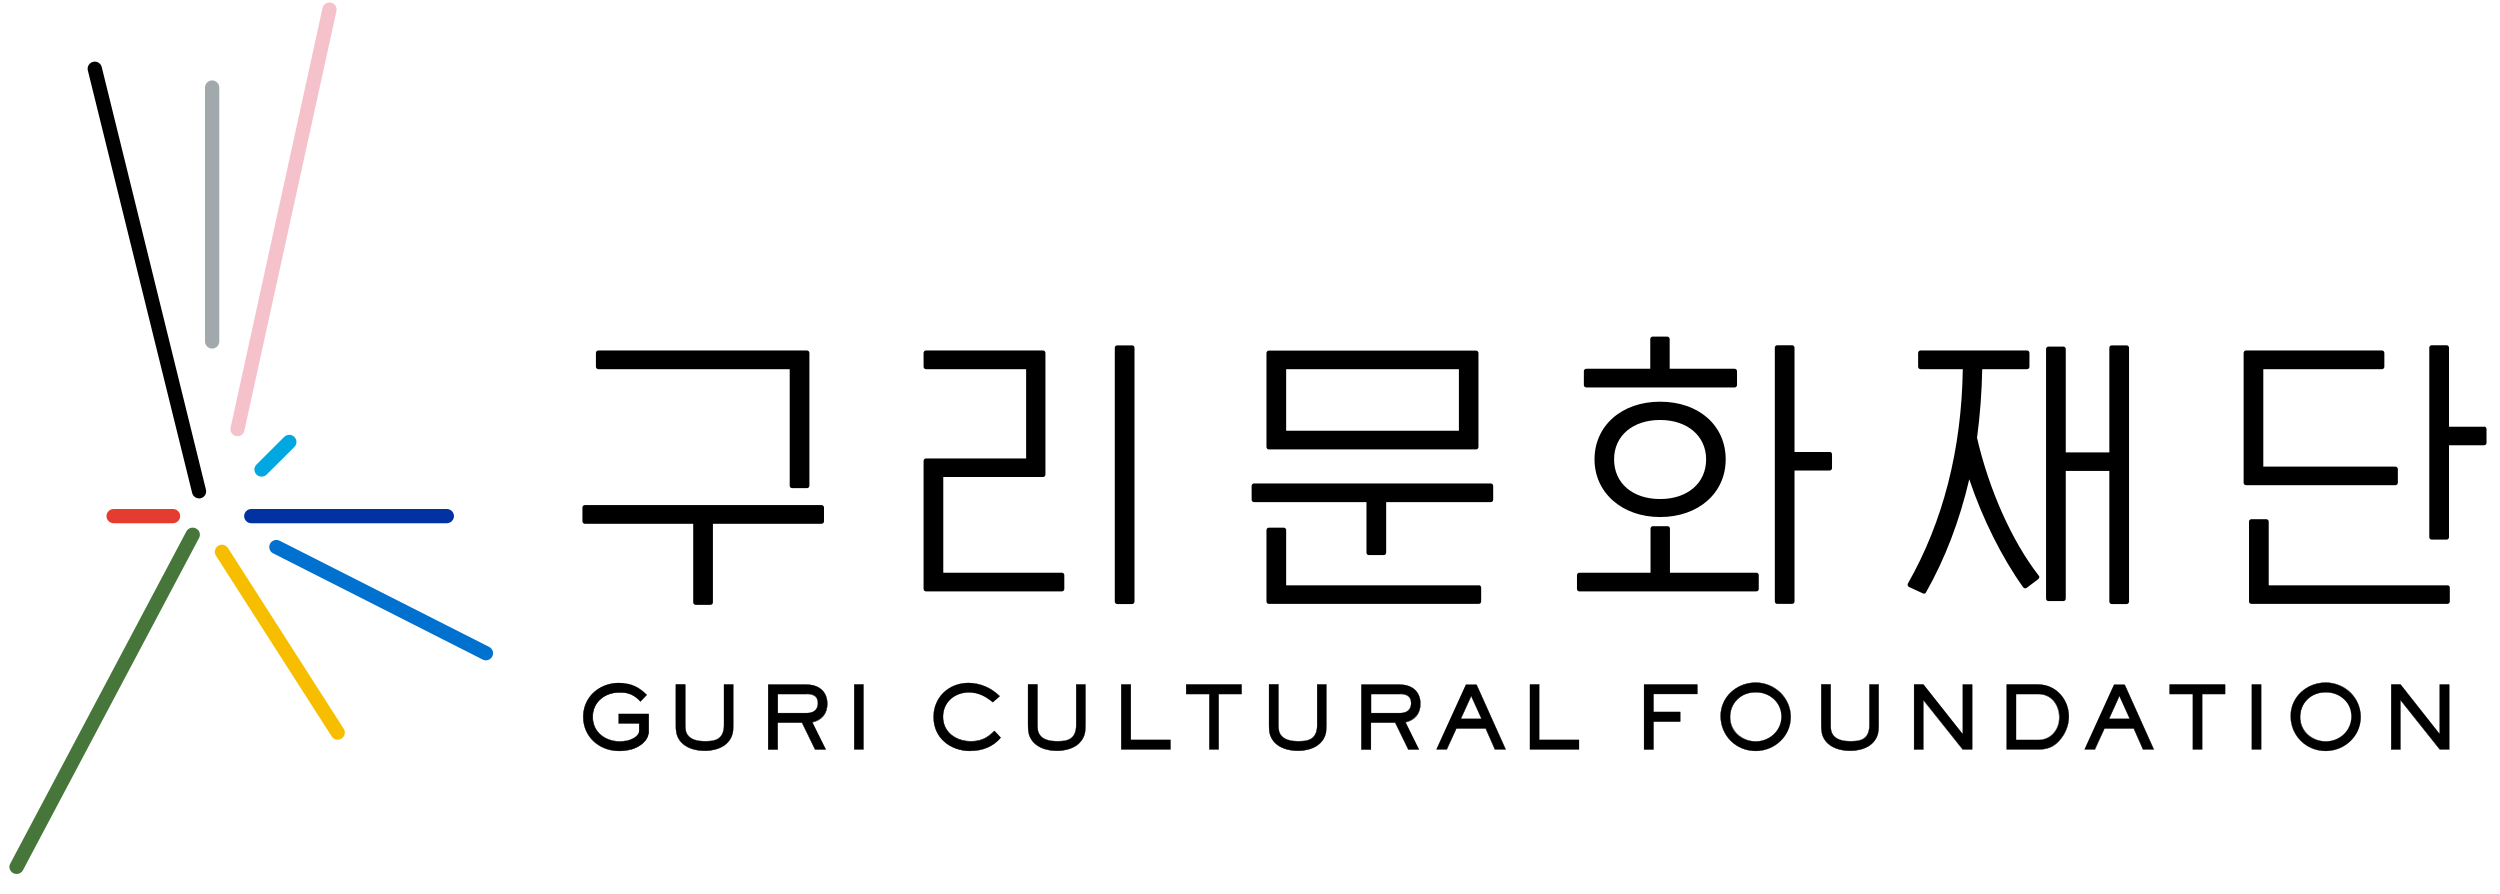<svg width="109" height="39" viewBox="0 0 109 39" fill="none" xmlns="http://www.w3.org/2000/svg"><g clip-path="url(#clip0_319_3820)"><path d="M8.679 21.729C8.537 21.729 8.414 21.635 8.378 21.494L3.83 3.072C3.789 2.907 3.889 2.737 4.06 2.696C4.225 2.655 4.395 2.755 4.436 2.925L8.979 21.348C9.02 21.518 8.92 21.682 8.749 21.723C8.726 21.729 8.702 21.735 8.673 21.735L8.679 21.729Z" fill="#010101"/><path d="M10.355 19.015C10.355 19.015 10.308 19.015 10.291 19.009C10.12 18.974 10.014 18.804 10.055 18.64L14.062 0.352C14.097 0.182 14.262 0.076 14.433 0.117C14.603 0.153 14.709 0.323 14.668 0.487L10.655 18.774C10.626 18.921 10.496 19.021 10.35 19.021L10.355 19.015Z" fill="#F5C2CB"/><path d="M0.724 38.106C0.677 38.106 0.624 38.094 0.577 38.071C0.424 37.989 0.365 37.801 0.447 37.654L8.125 23.171C8.208 23.018 8.396 22.96 8.549 23.042C8.702 23.118 8.761 23.305 8.678 23.458L1 37.942C0.947 38.047 0.836 38.106 0.724 38.106Z" fill="#47763B"/><path d="M21.187 28.792C21.14 28.792 21.093 28.78 21.046 28.757L11.909 24.126C11.756 24.05 11.697 23.862 11.773 23.71C11.85 23.558 12.038 23.499 12.191 23.575L21.328 28.206C21.481 28.282 21.54 28.469 21.464 28.622C21.411 28.727 21.299 28.792 21.187 28.792Z" fill="#0071CE"/><path d="M9.249 15.199C9.079 15.199 8.937 15.058 8.937 14.888V3.816C8.937 3.646 9.079 3.505 9.249 3.505C9.42 3.505 9.561 3.646 9.561 3.816V14.888C9.561 15.058 9.42 15.199 9.249 15.199Z" fill="#A2A9AD"/><path d="M14.727 32.256C14.627 32.256 14.521 32.203 14.462 32.109L9.414 24.226C9.32 24.079 9.367 23.892 9.508 23.798C9.655 23.704 9.843 23.745 9.938 23.892L14.986 31.775C15.08 31.922 15.033 32.109 14.892 32.203C14.839 32.238 14.78 32.25 14.727 32.25V32.256Z" fill="#F7BE00"/><path d="M7.543 22.813H4.954C4.784 22.813 4.642 22.672 4.642 22.502C4.642 22.332 4.784 22.192 4.954 22.192H7.543C7.714 22.192 7.855 22.332 7.855 22.502C7.855 22.672 7.714 22.813 7.543 22.813Z" fill="#E43D30"/><path d="M19.481 22.813H10.955C10.785 22.813 10.644 22.672 10.644 22.502C10.644 22.332 10.785 22.192 10.955 22.192H19.481C19.651 22.192 19.793 22.332 19.793 22.502C19.793 22.672 19.651 22.813 19.481 22.813Z" fill="#0033A1"/><path d="M11.403 20.779C11.32 20.779 11.244 20.75 11.185 20.691C11.061 20.568 11.061 20.375 11.185 20.252L12.391 19.05C12.515 18.927 12.709 18.927 12.832 19.05C12.956 19.173 12.956 19.366 12.832 19.49L11.626 20.691C11.567 20.75 11.485 20.779 11.409 20.779H11.403Z" fill="#00A7E1"/><path d="M27.494 32.678C27.33 32.725 27.159 32.742 26.988 32.742C26.129 32.742 25.429 32.127 25.429 31.254C25.429 30.38 26.141 29.776 26.994 29.776C27.518 29.776 27.865 29.952 28.2 30.292L27.918 30.585C27.659 30.304 27.406 30.187 27.018 30.187C26.382 30.187 25.835 30.591 25.835 31.254C25.835 31.916 26.377 32.326 27.012 32.326C27.124 32.326 27.235 32.315 27.341 32.291C27.541 32.244 27.865 32.098 27.865 31.857V31.541H26.965V31.131H28.277V31.887C28.277 32.309 27.871 32.578 27.506 32.684L27.494 32.678Z" fill="black"/><path d="M26.988 32.748C26.094 32.748 25.423 32.103 25.423 31.254C25.423 30.837 25.588 30.456 25.888 30.181C26.182 29.917 26.571 29.771 26.994 29.771C27.488 29.771 27.836 29.923 28.206 30.287C28.206 30.287 28.206 30.292 28.206 30.298L27.924 30.591C27.665 30.31 27.406 30.193 27.03 30.193C26.712 30.193 26.418 30.292 26.206 30.474C25.976 30.668 25.853 30.937 25.853 31.254C25.853 31.57 25.971 31.84 26.2 32.033C26.412 32.215 26.706 32.315 27.024 32.315C27.141 32.315 27.247 32.303 27.347 32.279C27.541 32.233 27.865 32.086 27.865 31.852V31.541H26.971C26.971 31.541 26.965 31.541 26.965 31.535V31.125C26.965 31.125 26.965 31.119 26.971 31.119H28.283C28.283 31.119 28.289 31.119 28.289 31.125V31.881C28.289 32.315 27.871 32.584 27.512 32.684C27.359 32.725 27.188 32.748 27.006 32.748H26.988ZM26.994 29.788C26.576 29.788 26.188 29.935 25.9 30.198C25.606 30.468 25.441 30.843 25.441 31.259C25.441 32.103 26.106 32.737 26.988 32.737C27.171 32.737 27.341 32.713 27.494 32.672C27.847 32.572 28.259 32.309 28.259 31.881V31.131H26.965V31.523H27.859C27.859 31.523 27.865 31.523 27.865 31.529V31.846C27.865 32.15 27.394 32.273 27.335 32.291C27.235 32.315 27.124 32.326 27.006 32.326C26.682 32.326 26.388 32.227 26.176 32.039C25.947 31.84 25.823 31.57 25.823 31.248C25.823 30.925 25.947 30.656 26.182 30.456C26.4 30.269 26.694 30.169 27.018 30.169C27.394 30.169 27.653 30.287 27.918 30.562L28.195 30.281C27.83 29.917 27.483 29.771 27 29.771L26.994 29.788Z" fill="black"/><path d="M31.772 32.32C31.53 32.637 31.078 32.731 30.695 32.731C30.313 32.731 29.86 32.608 29.624 32.262C29.477 32.051 29.465 31.852 29.465 31.599V29.841H29.877V31.599C29.877 31.799 29.889 31.957 30.036 32.109C30.213 32.285 30.519 32.32 30.76 32.32C31.283 32.32 31.566 32.162 31.566 31.605V29.847H31.972V31.605C31.972 31.892 31.954 32.092 31.772 32.326V32.32Z" fill="black"/><path d="M30.695 32.737C30.466 32.737 29.907 32.69 29.618 32.268C29.471 32.051 29.459 31.834 29.459 31.599V29.841C29.459 29.841 29.459 29.835 29.465 29.835H29.877C29.877 29.835 29.883 29.835 29.883 29.841V31.599C29.883 31.793 29.895 31.957 30.042 32.103C30.183 32.244 30.419 32.309 30.76 32.309C31.042 32.309 31.23 32.262 31.354 32.162C31.489 32.051 31.56 31.869 31.56 31.599V29.841C31.56 29.841 31.56 29.835 31.566 29.835H31.972C31.972 29.835 31.978 29.835 31.978 29.841V31.599C31.978 31.869 31.966 32.08 31.772 32.326C31.495 32.684 30.977 32.742 30.689 32.742L30.695 32.737ZM29.471 29.853V31.599C29.471 31.84 29.483 32.045 29.63 32.256C29.724 32.397 30.018 32.719 30.695 32.719C30.977 32.719 31.495 32.666 31.766 32.315C31.954 32.074 31.966 31.875 31.966 31.599V29.853H31.572V31.599C31.572 32.115 31.336 32.32 30.76 32.32C30.413 32.32 30.171 32.25 30.03 32.109C29.883 31.963 29.865 31.793 29.865 31.599V29.853H29.471Z" fill="black"/><path d="M35.42 31.488L36.008 32.678H35.537L34.967 31.506H33.907V32.678H33.49V29.847H35.172C35.69 29.847 36.067 30.14 36.067 30.679C36.067 31.107 35.826 31.388 35.414 31.488H35.42ZM35.178 30.257H33.913V31.09H35.178C35.461 31.09 35.661 30.96 35.661 30.656C35.661 30.351 35.449 30.251 35.178 30.251V30.257Z" fill="black"/><path d="M36.008 32.684H35.537C35.537 32.684 35.537 32.684 35.531 32.684L34.961 31.517H33.913V32.684C33.913 32.684 33.913 32.69 33.907 32.69H33.496C33.496 32.69 33.49 32.69 33.49 32.684V29.853C33.49 29.853 33.49 29.847 33.496 29.847H35.178C35.443 29.847 35.667 29.923 35.826 30.064C35.99 30.21 36.079 30.427 36.079 30.691C36.079 31.113 35.849 31.4 35.425 31.506L36.014 32.684C36.014 32.684 36.014 32.684 36.014 32.69C36.014 32.69 36.014 32.69 36.008 32.69V32.684ZM35.543 32.666H35.996L35.414 31.488C35.831 31.388 36.061 31.101 36.061 30.685C36.061 30.175 35.72 29.859 35.172 29.859H33.496V32.672H33.896V31.506C33.896 31.506 33.896 31.5 33.902 31.5H34.961C34.961 31.5 34.961 31.5 34.967 31.5L35.537 32.666H35.543ZM35.178 31.095H33.913C33.913 31.095 33.907 31.095 33.907 31.09V30.257C33.907 30.257 33.907 30.251 33.913 30.251H35.178C35.496 30.251 35.667 30.398 35.667 30.662C35.667 30.943 35.49 31.101 35.178 31.101V31.095ZM33.919 31.084H35.178C35.484 31.084 35.655 30.931 35.655 30.662C35.655 30.333 35.396 30.269 35.178 30.269H33.919V31.09V31.084Z" fill="black"/><path d="M37.243 32.672V29.841H37.65V32.672H37.243Z" fill="black"/><path d="M37.65 32.684H37.244C37.244 32.684 37.238 32.684 37.238 32.678V29.847C37.238 29.847 37.238 29.841 37.244 29.841H37.65C37.65 29.841 37.655 29.841 37.655 29.847V32.678C37.655 32.678 37.655 32.684 37.65 32.684ZM37.249 32.666H37.644V29.853H37.249V32.666Z" fill="black"/><path d="M42.303 32.742C41.427 32.742 40.703 32.156 40.703 31.254C40.703 30.398 41.368 29.776 42.221 29.776C42.745 29.776 43.221 29.993 43.592 30.357L43.286 30.621C42.98 30.369 42.657 30.193 42.245 30.193C41.621 30.193 41.115 30.621 41.115 31.259C41.115 31.945 41.692 32.326 42.333 32.326C42.78 32.326 43.057 32.18 43.362 31.869L43.639 32.162C43.298 32.567 42.827 32.737 42.309 32.737L42.303 32.742Z" fill="black"/><path d="M42.303 32.748C41.868 32.748 41.462 32.602 41.168 32.344C40.856 32.068 40.697 31.687 40.697 31.254C40.697 30.41 41.35 29.771 42.221 29.771C42.727 29.771 43.204 29.97 43.598 30.351L43.292 30.615C43.292 30.615 43.286 30.615 43.28 30.615C42.927 30.322 42.609 30.187 42.245 30.187C41.939 30.187 41.656 30.292 41.45 30.48C41.239 30.673 41.121 30.949 41.121 31.248C41.121 31.57 41.25 31.84 41.486 32.033C41.703 32.209 42.003 32.309 42.327 32.309C42.745 32.309 43.021 32.186 43.351 31.857L43.627 32.156C43.627 32.156 43.627 32.162 43.627 32.168C43.298 32.549 42.851 32.748 42.292 32.748H42.303ZM42.215 29.782C41.356 29.782 40.709 30.415 40.709 31.248C40.709 32.08 41.38 32.731 42.298 32.731C42.851 32.731 43.298 32.537 43.621 32.162L43.357 31.881C43.027 32.209 42.745 32.332 42.327 32.332C41.998 32.332 41.697 32.233 41.474 32.057C41.233 31.863 41.103 31.588 41.103 31.259C41.103 30.955 41.221 30.679 41.439 30.48C41.645 30.287 41.933 30.181 42.245 30.181C42.604 30.181 42.933 30.316 43.286 30.609L43.586 30.357C43.198 29.982 42.727 29.782 42.227 29.782H42.215Z" fill="black"/><path d="M47.128 32.32C46.887 32.637 46.434 32.731 46.051 32.731C45.669 32.731 45.216 32.608 44.98 32.262C44.833 32.051 44.822 31.852 44.822 31.599V29.841H45.233V31.599C45.233 31.799 45.245 31.957 45.392 32.109C45.569 32.285 45.875 32.32 46.116 32.32C46.64 32.32 46.922 32.162 46.922 31.605V29.847H47.328V31.605C47.328 31.892 47.31 32.092 47.128 32.326V32.32Z" fill="black"/><path d="M46.051 32.737C45.822 32.737 45.263 32.69 44.975 32.268C44.828 32.051 44.816 31.834 44.816 31.599V29.841C44.816 29.841 44.816 29.835 44.822 29.835H45.233C45.233 29.835 45.239 29.835 45.239 29.841V31.599C45.239 31.793 45.251 31.957 45.398 32.103C45.539 32.244 45.775 32.309 46.116 32.309C46.398 32.309 46.587 32.262 46.71 32.162C46.846 32.051 46.916 31.869 46.916 31.599V29.841C46.916 29.841 46.916 29.835 46.922 29.835H47.328C47.328 29.835 47.334 29.835 47.334 29.841V31.599C47.334 31.869 47.322 32.08 47.128 32.326C46.852 32.684 46.334 32.742 46.045 32.742L46.051 32.737ZM44.828 29.853V31.599C44.828 31.84 44.839 32.045 44.986 32.256C45.081 32.397 45.375 32.719 46.051 32.719C46.334 32.719 46.852 32.666 47.122 32.315C47.31 32.074 47.322 31.875 47.322 31.599V29.853H46.928V31.599C46.928 32.115 46.693 32.32 46.116 32.32C45.769 32.32 45.528 32.25 45.386 32.109C45.233 31.957 45.222 31.793 45.222 31.599V29.853H44.828Z" fill="black"/><path d="M48.887 32.672V29.841H49.305V32.256H51.035V32.672H48.893H48.887Z" fill="black"/><path d="M51.029 32.684H48.887C48.887 32.684 48.881 32.684 48.881 32.678V29.847C48.881 29.847 48.881 29.841 48.887 29.841H49.305C49.305 29.841 49.311 29.841 49.311 29.847V32.256H51.029C51.029 32.256 51.035 32.256 51.035 32.262V32.678C51.035 32.678 51.035 32.684 51.029 32.684ZM48.893 32.666H51.023V32.268H49.305C49.305 32.268 49.299 32.268 49.299 32.262V29.853H48.899V32.666H48.893Z" fill="black"/><path d="M53.135 30.257V32.672H52.729V30.257H51.717V29.841H54.136V30.257H53.135Z" fill="black"/><path d="M53.135 32.684H52.729C52.729 32.684 52.723 32.684 52.723 32.678V30.269H51.717C51.717 30.269 51.711 30.269 51.711 30.263V29.847C51.711 29.847 51.711 29.841 51.717 29.841H54.136C54.136 29.841 54.141 29.841 54.141 29.847V30.263C54.141 30.263 54.141 30.269 54.136 30.269H53.141V32.678C53.141 32.678 53.141 32.684 53.135 32.684ZM52.741 32.666H53.129V30.257C53.129 30.257 53.129 30.251 53.135 30.251H54.13V29.853H51.729V30.251H52.735C52.735 30.251 52.741 30.251 52.741 30.257V32.666Z" fill="black"/><path d="M57.636 32.32C57.395 32.637 56.942 32.731 56.559 32.731C56.177 32.731 55.724 32.608 55.489 32.262C55.342 32.051 55.33 31.852 55.33 31.599V29.841H55.742V31.599C55.742 31.799 55.754 31.957 55.901 32.109C56.077 32.285 56.383 32.32 56.624 32.32C57.148 32.32 57.43 32.162 57.43 31.605V29.847H57.836V31.605C57.836 31.892 57.819 32.092 57.636 32.326V32.32Z" fill="black"/><path d="M56.559 32.737C56.33 32.737 55.771 32.69 55.483 32.268C55.336 32.051 55.324 31.834 55.324 31.599V29.841C55.324 29.841 55.324 29.835 55.33 29.835H55.742C55.742 29.835 55.748 29.835 55.748 29.841V31.599C55.748 31.793 55.759 31.957 55.907 32.103C56.048 32.244 56.283 32.309 56.624 32.309C56.907 32.309 57.095 32.262 57.218 32.162C57.354 32.051 57.424 31.869 57.424 31.599V29.841C57.424 29.841 57.424 29.835 57.43 29.835H57.836C57.836 29.835 57.842 29.835 57.842 29.841V31.599C57.842 31.869 57.83 32.08 57.636 32.326C57.36 32.684 56.842 32.742 56.554 32.742L56.559 32.737ZM55.342 29.853V31.599C55.342 31.84 55.353 32.045 55.501 32.256C55.595 32.397 55.889 32.719 56.565 32.719C56.848 32.719 57.366 32.666 57.636 32.315C57.825 32.074 57.836 31.875 57.836 31.599V29.853H57.442V31.599C57.442 32.115 57.207 32.32 56.63 32.32C56.283 32.32 56.042 32.25 55.901 32.109C55.754 31.963 55.736 31.793 55.736 31.599V29.853H55.342Z" fill="black"/><path d="M61.284 31.488L61.872 32.678H61.402L60.831 31.506H59.772V32.678H59.354V29.847H61.037C61.555 29.847 61.931 30.14 61.931 30.679C61.931 31.107 61.69 31.388 61.278 31.488H61.284ZM61.043 30.257H59.778V31.09H61.043C61.325 31.09 61.525 30.96 61.525 30.656C61.525 30.351 61.313 30.251 61.043 30.251V30.257Z" fill="black"/><path d="M61.873 32.684H61.402C61.402 32.684 61.402 32.684 61.396 32.684L60.825 31.517H59.778V32.684C59.778 32.684 59.778 32.69 59.772 32.69H59.354C59.354 32.69 59.348 32.69 59.348 32.684V29.853C59.348 29.853 59.348 29.847 59.354 29.847H61.037C61.302 29.847 61.525 29.923 61.684 30.064C61.849 30.21 61.937 30.427 61.937 30.691C61.937 31.113 61.708 31.4 61.284 31.506L61.873 32.684C61.873 32.684 61.873 32.684 61.873 32.69C61.873 32.69 61.873 32.69 61.867 32.69L61.873 32.684ZM61.408 32.666H61.861L61.278 31.488C61.696 31.388 61.925 31.101 61.925 30.685C61.925 30.175 61.584 29.859 61.037 29.859H59.36V32.672H59.76V31.506C59.76 31.506 59.76 31.5 59.766 31.5H60.825C60.825 31.5 60.825 31.5 60.831 31.5L61.402 32.666H61.408ZM61.043 31.095H59.778C59.778 31.095 59.772 31.095 59.772 31.09V30.257C59.772 30.257 59.772 30.251 59.778 30.251H61.043C61.361 30.251 61.531 30.398 61.531 30.662C61.531 30.943 61.355 31.101 61.043 31.101V31.095ZM59.784 31.084H61.043C61.349 31.084 61.52 30.931 61.52 30.662C61.52 30.333 61.261 30.269 61.043 30.269H59.784V31.09V31.084Z" fill="black"/><path d="M65.179 32.672L64.773 31.752H63.496L63.073 32.672H62.626L63.914 29.847H64.373L65.644 32.672H65.179ZM64.138 30.351L63.691 31.336H64.591L64.144 30.351H64.138Z" fill="black"/><path d="M65.644 32.684H65.179C65.179 32.684 65.179 32.684 65.173 32.684L64.767 31.769H63.502L63.084 32.684C63.084 32.684 63.084 32.684 63.079 32.684H62.631C62.631 32.684 62.631 32.684 62.626 32.684C62.626 32.684 62.626 32.684 62.626 32.678L63.914 29.853C63.914 29.853 63.914 29.853 63.92 29.853H64.379C64.379 29.853 64.379 29.853 64.385 29.853L65.656 32.678C65.656 32.678 65.656 32.678 65.656 32.684C65.656 32.684 65.656 32.684 65.65 32.684H65.644ZM65.185 32.666H65.632L64.367 29.859H63.92L62.637 32.666H63.067L63.485 31.746C63.485 31.746 63.485 31.746 63.49 31.746H64.767C64.767 31.746 64.767 31.746 64.773 31.746L65.179 32.66L65.185 32.666ZM64.591 31.341H63.691C63.691 31.341 63.691 31.341 63.685 31.341C63.685 31.341 63.685 31.341 63.685 31.336L64.132 30.351H64.144L64.591 31.336C64.591 31.336 64.591 31.336 64.591 31.341C64.591 31.341 64.591 31.341 64.585 31.341H64.591ZM63.702 31.33H64.579L64.144 30.369L63.708 31.33H63.702Z" fill="black"/><path d="M66.703 32.672V29.841H67.115V32.256H68.844V32.672H66.703Z" fill="black"/><path d="M68.85 32.684H66.709C66.709 32.684 66.703 32.684 66.703 32.678V29.847C66.703 29.847 66.703 29.841 66.709 29.841H67.121C67.121 29.841 67.126 29.841 67.126 29.847V32.256H68.844C68.844 32.256 68.85 32.256 68.85 32.262V32.678C68.85 32.678 68.85 32.684 68.844 32.684H68.85ZM66.715 32.666H68.844V32.268H67.126C67.126 32.268 67.121 32.268 67.121 32.262V29.853H66.721V32.666H66.715Z" fill="black"/><path d="M72.092 30.257V31.043H73.257V31.465H72.092V32.678H71.68V29.847H74.004V30.257H72.092Z" fill="black"/><path d="M72.092 32.684H71.68C71.68 32.684 71.675 32.684 71.675 32.678V29.847C71.675 29.847 71.675 29.841 71.68 29.841H74.004C74.004 29.841 74.01 29.841 74.01 29.847V30.257C74.01 30.257 74.01 30.263 74.004 30.263H72.098V31.031H73.257C73.257 31.031 73.263 31.031 73.263 31.037V31.459C73.263 31.459 73.263 31.465 73.257 31.465H72.098V32.672C72.098 32.672 72.098 32.678 72.092 32.678V32.684ZM71.686 32.666H72.081V31.459C72.081 31.459 72.081 31.453 72.086 31.453H73.246V31.049H72.086C72.086 31.049 72.081 31.049 72.081 31.043V30.257C72.081 30.257 72.081 30.251 72.086 30.251H73.993V29.859H71.68V32.672L71.686 32.666Z" fill="black"/><path d="M76.546 32.742C75.687 32.742 75.022 32.074 75.022 31.218C75.022 30.363 75.74 29.765 76.552 29.765C77.364 29.765 78.076 30.421 78.076 31.265C78.076 32.109 77.37 32.742 76.546 32.742ZM76.546 30.181C75.917 30.181 75.428 30.632 75.428 31.271C75.428 31.91 75.958 32.326 76.552 32.326C77.146 32.326 77.67 31.857 77.67 31.242C77.67 30.626 77.158 30.181 76.552 30.181H76.546Z" fill="black"/><path d="M76.546 32.748C75.687 32.748 75.011 32.074 75.011 31.218C75.011 30.41 75.699 29.753 76.546 29.753C76.958 29.753 77.341 29.911 77.629 30.187C77.917 30.468 78.082 30.849 78.082 31.259C78.082 32.08 77.394 32.748 76.546 32.748ZM76.552 29.771C75.711 29.771 75.028 30.421 75.028 31.218C75.028 32.068 75.693 32.737 76.546 32.737C77.399 32.737 78.07 32.08 78.07 31.265C78.07 30.861 77.911 30.48 77.623 30.204C77.341 29.923 76.958 29.771 76.552 29.771ZM76.552 32.332C75.928 32.332 75.422 31.857 75.422 31.265C75.422 30.955 75.54 30.679 75.746 30.474C75.952 30.275 76.24 30.169 76.546 30.169C77.176 30.169 77.676 30.638 77.676 31.236C77.676 31.535 77.558 31.811 77.346 32.016C77.135 32.221 76.852 32.332 76.558 32.332H76.552ZM76.546 30.187C76.24 30.187 75.958 30.292 75.758 30.492C75.552 30.691 75.44 30.966 75.44 31.271C75.44 31.852 75.94 32.32 76.558 32.32C76.852 32.32 77.129 32.209 77.341 32.01C77.552 31.811 77.67 31.535 77.67 31.242C77.67 30.65 77.182 30.187 76.558 30.187H76.546Z" fill="black"/><path d="M81.712 32.32C81.471 32.637 81.018 32.731 80.635 32.731C80.253 32.731 79.8 32.608 79.564 32.262C79.417 32.051 79.406 31.852 79.406 31.599V29.841H79.817V31.599C79.817 31.799 79.829 31.957 79.976 32.109C80.153 32.285 80.459 32.32 80.7 32.32C81.224 32.32 81.506 32.162 81.506 31.605V29.847H81.912V31.605C81.912 31.892 81.894 32.092 81.712 32.326V32.32Z" fill="black"/><path d="M80.635 32.737C80.406 32.737 79.847 32.69 79.559 32.268C79.412 32.051 79.4 31.834 79.4 31.599V29.841C79.4 29.841 79.4 29.835 79.406 29.835H79.817C79.817 29.835 79.823 29.835 79.823 29.841V31.599C79.823 31.793 79.835 31.957 79.982 32.103C80.124 32.244 80.359 32.309 80.7 32.309C80.983 32.309 81.171 32.262 81.294 32.162C81.43 32.051 81.5 31.869 81.5 31.599V29.841C81.5 29.841 81.5 29.835 81.506 29.835H81.912C81.912 29.835 81.918 29.835 81.918 29.841V31.599C81.918 31.869 81.906 32.08 81.712 32.326C81.436 32.684 80.918 32.742 80.629 32.742L80.635 32.737ZM79.412 29.853V31.599C79.412 31.84 79.423 32.045 79.57 32.256C79.665 32.397 79.959 32.719 80.635 32.719C80.918 32.719 81.436 32.666 81.706 32.315C81.894 32.074 81.906 31.875 81.906 31.599V29.853H81.512V31.599C81.512 32.115 81.277 32.32 80.7 32.32C80.353 32.32 80.112 32.25 79.971 32.109C79.823 31.963 79.806 31.793 79.806 31.599V29.853H79.412Z" fill="black"/><path d="M85.572 32.672L83.86 30.521V32.672H83.454V29.841H83.86L85.572 32.004V29.841H85.99V32.672H85.578H85.572Z" fill="black"/><path d="M85.984 32.684H85.572C85.572 32.684 85.572 32.684 85.566 32.684L83.865 30.55V32.684C83.865 32.684 83.865 32.69 83.86 32.69H83.454C83.454 32.69 83.448 32.69 83.448 32.684V29.853C83.448 29.853 83.448 29.847 83.454 29.847H83.86C83.86 29.847 83.86 29.847 83.865 29.847L85.56 31.992V29.853C85.56 29.853 85.56 29.847 85.566 29.847H85.984C85.984 29.847 85.99 29.847 85.99 29.853V32.684C85.99 32.684 85.99 32.69 85.984 32.69V32.684ZM85.572 32.666H85.972V29.853H85.566V32.01C85.566 32.01 85.566 32.01 85.566 32.016H85.56L83.854 29.859H83.46V32.672H83.854V30.527V30.521H83.86L85.572 32.672V32.666Z" fill="black"/><path d="M89.778 32.297C89.52 32.572 89.249 32.672 88.873 32.672H87.49V29.841H88.861C89.632 29.841 90.202 30.48 90.202 31.242C90.202 31.623 90.043 32.016 89.778 32.291V32.297ZM88.867 30.257H87.902V32.262H88.878C89.431 32.262 89.79 31.805 89.79 31.277C89.79 30.75 89.461 30.257 88.873 30.257H88.867Z" fill="black"/><path d="M88.872 32.684H87.49C87.49 32.684 87.484 32.684 87.484 32.678V29.847C87.484 29.847 87.484 29.841 87.49 29.841H88.861C89.614 29.841 90.208 30.462 90.208 31.254C90.208 31.635 90.049 32.027 89.784 32.309C89.531 32.578 89.272 32.684 88.872 32.684ZM87.501 32.666H88.878C89.272 32.666 89.531 32.555 89.778 32.291C90.043 32.016 90.196 31.623 90.196 31.248C90.196 30.462 89.608 29.853 88.861 29.853H87.496V32.666H87.501ZM88.872 32.268H87.896C87.896 32.268 87.89 32.268 87.89 32.262V30.257C87.89 30.257 87.89 30.251 87.896 30.251H88.861C89.143 30.251 89.378 30.357 89.543 30.556C89.696 30.744 89.784 30.996 89.784 31.277C89.784 31.84 89.39 32.268 88.867 32.268H88.872ZM87.907 32.256H88.872C89.384 32.256 89.773 31.834 89.773 31.283C89.773 30.796 89.49 30.269 88.861 30.269H87.902V32.256H87.907Z" fill="black"/><path d="M93.438 32.672L93.032 31.752H91.755L91.332 32.672H90.885L92.173 29.847H92.632L93.903 32.672H93.438ZM92.397 30.351L91.95 31.336H92.85L92.403 30.351H92.397Z" fill="black"/><path d="M93.903 32.684H93.438C93.438 32.684 93.438 32.684 93.432 32.684L93.026 31.769H91.761L91.344 32.684C91.344 32.684 91.344 32.684 91.338 32.684H90.891C90.891 32.684 90.891 32.684 90.885 32.684C90.879 32.684 90.885 32.684 90.885 32.678L92.173 29.853C92.173 29.853 92.173 29.853 92.179 29.853H92.638C92.638 29.853 92.638 29.853 92.644 29.853L93.915 32.678C93.915 32.678 93.915 32.678 93.915 32.684C93.915 32.684 93.915 32.684 93.909 32.684H93.903ZM93.444 32.666H93.891L92.626 29.859H92.179L90.896 32.666H91.332L91.749 31.746C91.749 31.746 91.749 31.746 91.755 31.746H93.032C93.032 31.746 93.032 31.746 93.038 31.746L93.444 32.66V32.666ZM92.844 31.341H91.944C91.944 31.341 91.944 31.341 91.938 31.341C91.938 31.341 91.938 31.341 91.938 31.336L92.385 30.351H92.397L92.844 31.336C92.844 31.336 92.844 31.336 92.844 31.341C92.844 31.347 92.844 31.341 92.838 31.341H92.844ZM91.961 31.33H92.838L92.403 30.369L91.967 31.33H91.961Z" fill="black"/><path d="M96.015 30.257V32.672H95.609V30.257H94.597V29.841H97.015V30.257H96.015Z" fill="black"/><path d="M96.015 32.684H95.609C95.609 32.684 95.603 32.684 95.603 32.678V30.269H94.597C94.597 30.269 94.591 30.269 94.591 30.263V29.847C94.591 29.847 94.591 29.841 94.597 29.841H97.015C97.015 29.841 97.021 29.841 97.021 29.847V30.263C97.021 30.263 97.021 30.269 97.015 30.269H96.021V32.678C96.021 32.678 96.021 32.684 96.015 32.684ZM95.621 32.666H96.009V30.257C96.009 30.257 96.009 30.251 96.015 30.251H97.01V29.853H94.609V30.251H95.615C95.615 30.251 95.621 30.251 95.621 30.257V32.666Z" fill="black"/><path d="M98.18 32.672V29.841H98.586V32.672H98.18Z" fill="black"/><path d="M98.586 32.684H98.18C98.18 32.684 98.174 32.684 98.174 32.678V29.847C98.174 29.847 98.174 29.841 98.18 29.841H98.586C98.586 29.841 98.592 29.841 98.592 29.847V32.678C98.592 32.678 98.592 32.684 98.586 32.684ZM98.186 32.666H98.58V29.853H98.186V32.666Z" fill="black"/><path d="M101.399 32.742C100.54 32.742 99.875 32.074 99.875 31.218C99.875 30.363 100.593 29.765 101.405 29.765C102.216 29.765 102.928 30.421 102.928 31.265C102.928 32.109 102.222 32.742 101.399 32.742ZM101.399 30.181C100.769 30.181 100.281 30.632 100.281 31.271C100.281 31.91 100.81 32.326 101.405 32.326C101.999 32.326 102.522 31.857 102.522 31.242C102.522 30.626 102.011 30.181 101.405 30.181H101.399Z" fill="black"/><path d="M101.399 32.748C100.54 32.748 99.863 32.074 99.863 31.218C99.863 30.41 100.551 29.753 101.399 29.753C101.811 29.753 102.193 29.911 102.481 30.187C102.77 30.468 102.928 30.849 102.928 31.259C102.928 32.08 102.24 32.748 101.393 32.748H101.399ZM101.399 29.771C100.557 29.771 99.875 30.421 99.875 31.218C99.875 32.068 100.54 32.737 101.393 32.737C102.246 32.737 102.917 32.08 102.917 31.265C102.917 30.861 102.758 30.48 102.469 30.204C102.187 29.923 101.805 29.771 101.399 29.771ZM101.399 32.332C100.775 32.332 100.269 31.857 100.269 31.265C100.269 30.955 100.387 30.679 100.593 30.474C100.799 30.275 101.087 30.169 101.393 30.169C102.022 30.169 102.517 30.638 102.517 31.236C102.517 31.535 102.399 31.811 102.187 32.016C101.975 32.221 101.693 32.332 101.399 32.332ZM101.399 30.187C101.093 30.187 100.81 30.292 100.61 30.492C100.404 30.691 100.293 30.966 100.293 31.271C100.293 31.852 100.793 32.32 101.41 32.32C101.705 32.32 101.981 32.209 102.193 32.01C102.405 31.811 102.522 31.535 102.522 31.242C102.522 30.65 102.034 30.187 101.41 30.187H101.399Z" fill="black"/><path d="M106.376 32.672L104.664 30.521V32.672H104.258V29.841H104.664L106.37 32.004V29.841H106.788V32.672H106.376Z" fill="black"/><path d="M106.788 32.684H106.376C106.376 32.684 106.376 32.684 106.37 32.684L104.67 30.55V32.684C104.67 32.684 104.67 32.69 104.664 32.69H104.258C104.258 32.69 104.252 32.69 104.252 32.684V29.853C104.252 29.853 104.252 29.847 104.258 29.847H104.664C104.664 29.847 104.664 29.847 104.67 29.847L106.364 31.992V29.853C106.364 29.853 106.364 29.847 106.37 29.847H106.788C106.788 29.847 106.794 29.847 106.794 29.853V32.684C106.794 32.684 106.794 32.69 106.788 32.69V32.684ZM106.382 32.666H106.782V29.853H106.376V32.01C106.376 32.01 106.376 32.01 106.376 32.016H106.37L104.664 29.859H104.27V32.672H104.664V30.527V30.521H104.67L106.382 32.672V32.666Z" fill="black"/><path d="M26.088 16.096H34.431V21.178C34.431 21.236 34.478 21.283 34.537 21.283H35.184C35.243 21.283 35.29 21.236 35.29 21.178V15.387C35.29 15.328 35.243 15.281 35.184 15.281H26.088C26.029 15.281 25.982 15.328 25.982 15.387V15.99C25.982 16.049 26.029 16.096 26.088 16.096ZM35.82 22.022H25.5C25.441 22.022 25.394 22.069 25.394 22.127V22.731C25.394 22.79 25.441 22.837 25.5 22.837H30.224V26.265C30.224 26.324 30.271 26.371 30.33 26.371H30.977C31.036 26.371 31.083 26.324 31.083 26.265V22.837H35.82C35.879 22.837 35.926 22.79 35.926 22.731V22.127C35.926 22.069 35.879 22.022 35.82 22.022ZM46.298 24.97H41.127V20.797H45.475C45.534 20.797 45.581 20.75 45.581 20.691V15.387C45.581 15.328 45.534 15.281 45.475 15.281H40.374C40.315 15.281 40.268 15.328 40.268 15.387V15.99C40.268 16.049 40.315 16.096 40.374 16.096H44.739V19.988H40.374C40.315 19.988 40.268 20.035 40.268 20.093V25.679C40.268 25.738 40.315 25.785 40.374 25.785H46.298C46.357 25.785 46.404 25.738 46.404 25.679V25.076C46.404 25.017 46.357 24.97 46.298 24.97ZM49.358 15.058H48.711C48.652 15.058 48.605 15.105 48.605 15.164V26.23C48.605 26.289 48.652 26.336 48.711 26.336H49.358C49.417 26.336 49.464 26.289 49.464 26.23V15.164C49.464 15.105 49.417 15.058 49.358 15.058ZM64.473 25.521H56.077V23.112C56.077 23.053 56.03 23.006 55.971 23.006H55.324C55.265 23.006 55.218 23.053 55.218 23.112V26.224C55.218 26.283 55.265 26.33 55.324 26.33H64.473C64.532 26.33 64.579 26.283 64.579 26.224V25.621C64.579 25.562 64.532 25.515 64.473 25.515V25.521ZM64.997 21.078H54.677C54.618 21.078 54.571 21.125 54.571 21.184V21.787C54.571 21.846 54.618 21.893 54.677 21.893H59.578V24.097C59.578 24.155 59.625 24.202 59.684 24.202H60.331C60.39 24.202 60.437 24.155 60.437 24.097V21.893H64.997C65.055 21.893 65.103 21.846 65.103 21.787V21.184C65.103 21.125 65.055 21.078 64.997 21.078ZM55.324 19.595H64.355C64.414 19.595 64.461 19.548 64.461 19.49V15.392C64.461 15.334 64.414 15.287 64.355 15.287H55.324C55.265 15.287 55.218 15.334 55.218 15.392V19.49C55.218 19.548 55.265 19.595 55.324 19.595ZM56.077 16.096H63.608V18.78H56.077V16.096ZM69.162 16.893H75.628C75.687 16.893 75.734 16.846 75.734 16.788V16.184C75.734 16.125 75.687 16.078 75.628 16.078H72.798V14.783C72.798 14.724 72.751 14.677 72.692 14.677H72.057C71.998 14.677 71.951 14.724 71.951 14.783V16.078H69.162C69.103 16.078 69.056 16.125 69.056 16.184V16.788C69.056 16.846 69.103 16.893 69.162 16.893ZM79.77 19.706H78.241V15.158C78.241 15.099 78.194 15.053 78.135 15.053H77.488C77.429 15.053 77.382 15.099 77.382 15.158V26.224C77.382 26.283 77.429 26.33 77.488 26.33H78.135C78.194 26.33 78.241 26.283 78.241 26.224V20.515H79.77C79.829 20.515 79.876 20.468 79.876 20.41V19.806C79.876 19.747 79.829 19.701 79.77 19.701V19.706ZM76.576 24.97H72.81V23.047C72.81 22.989 72.763 22.942 72.704 22.942H72.069C72.01 22.942 71.963 22.989 71.963 23.047V24.97H68.862C68.803 24.97 68.756 25.017 68.756 25.076V25.679C68.756 25.738 68.803 25.785 68.862 25.785H76.576C76.635 25.785 76.682 25.738 76.682 25.679V25.076C76.682 25.017 76.635 24.97 76.576 24.97ZM69.521 20.029C69.521 21.483 70.727 22.543 72.381 22.543C74.034 22.543 75.24 21.512 75.24 20.029C75.24 18.546 74.063 17.514 72.381 17.514C70.698 17.514 69.521 18.569 69.521 20.029ZM74.387 20.029C74.387 21.061 73.581 21.758 72.381 21.758C71.18 21.758 70.374 21.066 70.374 20.029C70.374 18.991 71.198 18.311 72.381 18.311C73.563 18.311 74.387 19.003 74.387 20.029ZM92.72 15.058H92.073C92.014 15.058 91.967 15.105 91.967 15.164V19.724H90.067V15.217C90.067 15.158 90.02 15.111 89.961 15.111H89.314C89.255 15.111 89.208 15.158 89.208 15.217V26.101C89.208 26.16 89.255 26.207 89.314 26.207H89.961C90.02 26.207 90.067 26.16 90.067 26.101V20.533H91.967V26.23C91.967 26.289 92.014 26.336 92.073 26.336H92.72C92.779 26.336 92.826 26.289 92.826 26.23V15.164C92.826 15.105 92.779 15.058 92.72 15.058ZM86.201 19.073C86.331 18.089 86.407 17.086 86.425 16.096H88.378C88.437 16.096 88.484 16.049 88.484 15.99V15.387C88.484 15.328 88.437 15.281 88.378 15.281H83.736C83.677 15.281 83.63 15.328 83.63 15.387V15.99C83.63 16.049 83.677 16.096 83.736 16.096H85.578C85.525 19.601 84.719 22.749 83.183 25.445C83.171 25.468 83.165 25.498 83.177 25.527C83.189 25.556 83.207 25.58 83.23 25.591L83.842 25.873C83.842 25.873 83.871 25.884 83.883 25.884C83.918 25.884 83.954 25.867 83.971 25.832C84.801 24.372 85.436 22.713 85.86 20.896C86.425 22.59 87.29 24.325 88.213 25.609C88.231 25.632 88.255 25.644 88.284 25.65C88.314 25.65 88.343 25.65 88.361 25.633L88.873 25.246C88.873 25.246 88.908 25.205 88.914 25.175C88.914 25.146 88.914 25.122 88.89 25.099C87.725 23.604 86.719 21.354 86.195 19.073H86.201ZM108.306 18.605H106.776V15.158C106.776 15.099 106.729 15.053 106.67 15.053H106.023C105.964 15.053 105.917 15.099 105.917 15.158V23.423C105.917 23.481 105.964 23.528 106.023 23.528H106.67C106.729 23.528 106.776 23.481 106.776 23.423V19.413H108.306C108.365 19.413 108.412 19.366 108.412 19.308V18.704C108.412 18.646 108.365 18.599 108.306 18.599V18.605ZM104.546 21.055V20.451C104.546 20.392 104.499 20.345 104.441 20.345H98.68V16.096H103.852C103.911 16.096 103.958 16.049 103.958 15.99V15.387C103.958 15.328 103.911 15.281 103.852 15.281H97.927C97.868 15.281 97.822 15.328 97.822 15.387V21.049C97.822 21.107 97.868 21.154 97.927 21.154H104.441C104.499 21.154 104.546 21.107 104.546 21.049V21.055ZM106.706 25.521H98.916V22.743C98.916 22.684 98.869 22.637 98.81 22.637H98.163C98.104 22.637 98.057 22.684 98.057 22.743V26.224C98.057 26.283 98.104 26.33 98.163 26.33H106.706C106.765 26.33 106.812 26.283 106.812 26.224V25.621C106.812 25.562 106.765 25.515 106.706 25.515V25.521Z" fill="black"/></g><defs><clipPath id="clip0_319_3820"><rect width="108" height="38" fill="white" transform="translate(0.412 0.106)"/></clipPath></defs></svg>